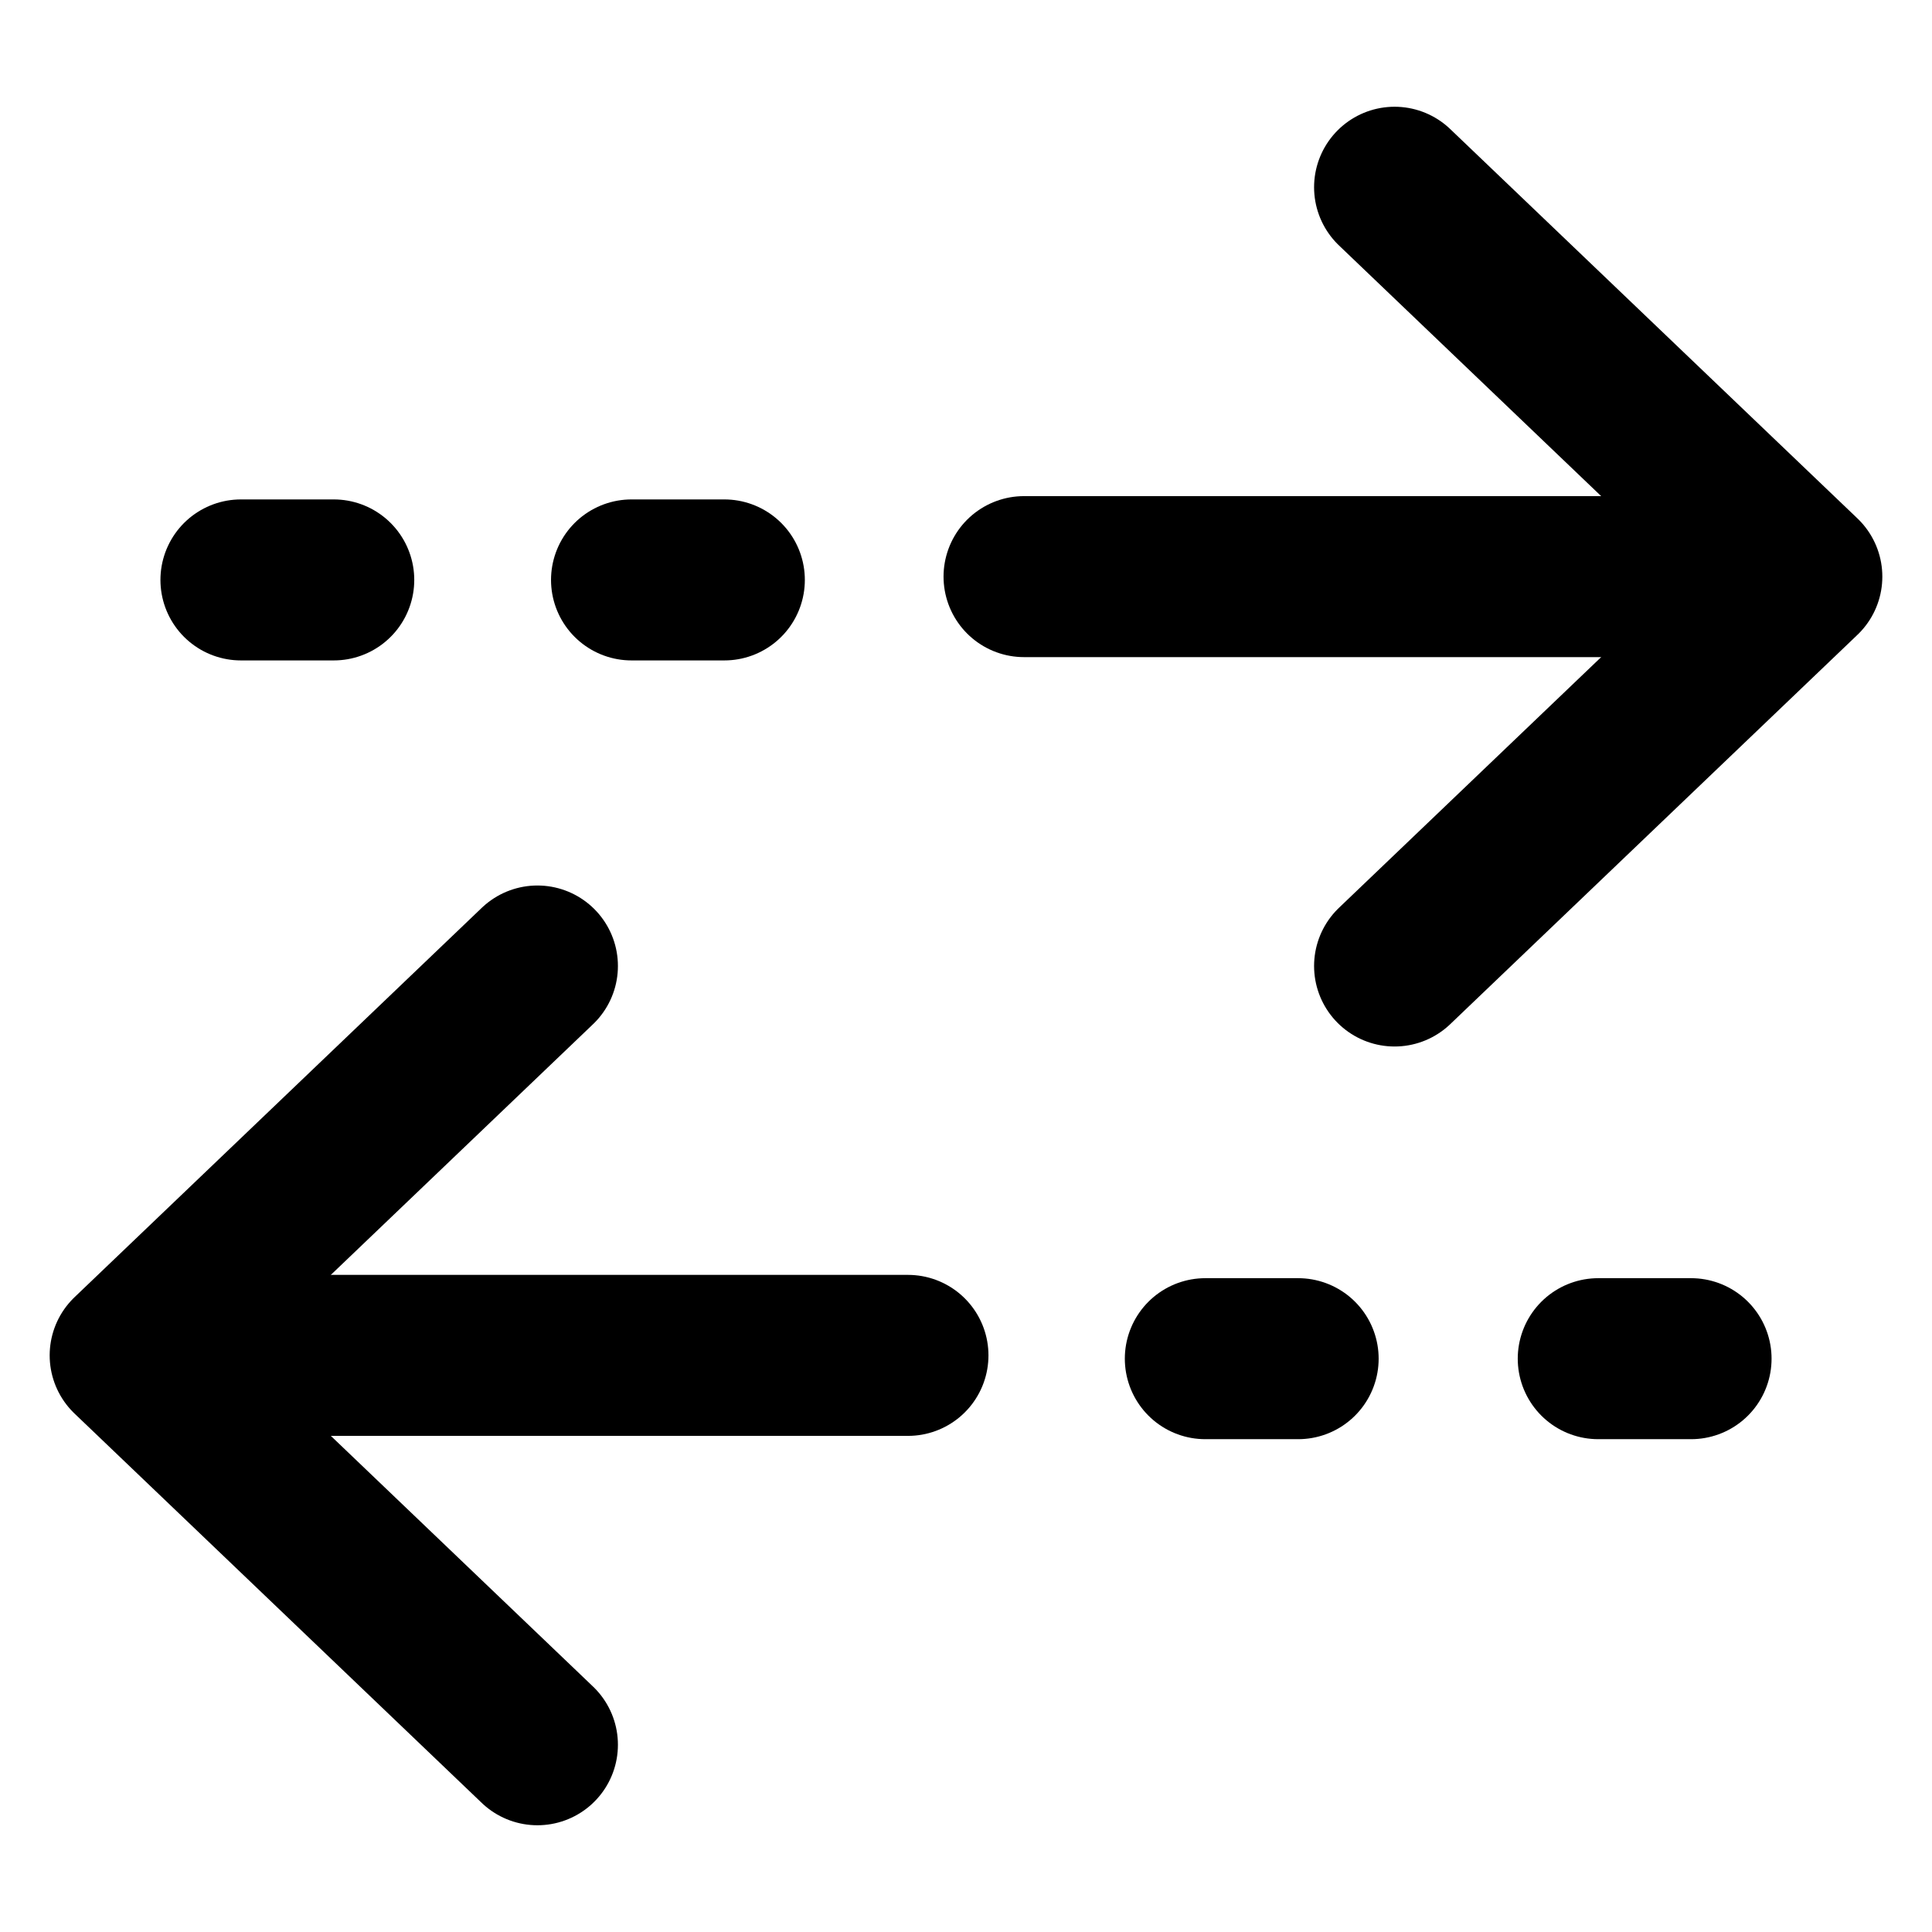<svg width="24" height="24" viewBox="0 0 24 24" fill="none" xmlns="http://www.w3.org/2000/svg">
<path d="M12.721 7.163L22.04 7.163" stroke="black" stroke-width="2" stroke-linecap="round" stroke-linejoin="round"/>
<path d="M7.845 7.204L8.998 7.204" stroke="black" stroke-width="2" stroke-linecap="round" stroke-linejoin="round"/>
<path d="M2.993 7.204L4.146 7.204" stroke="black" stroke-width="2" stroke-linecap="round" stroke-linejoin="round"/>
<path d="M17.324 12L22.383 7.163L17.324 2.326" stroke="black" stroke-width="2" stroke-linecap="round" stroke-linejoin="round"/>
<path d="M11.279 16.837L1.96 16.837" stroke="black" stroke-width="2" stroke-linecap="round" stroke-linejoin="round"/>
<path d="M16.126 16.878L14.973 16.878" stroke="black" stroke-width="2" stroke-linecap="round" stroke-linejoin="round"/>
<path d="M21.007 16.878L19.854 16.878" stroke="black" stroke-width="2" stroke-linecap="round" stroke-linejoin="round"/>
<path d="M6.676 21.674L1.617 16.837L6.676 12" stroke="black" stroke-width="2" stroke-linecap="round" stroke-linejoin="round"/>
</svg>
